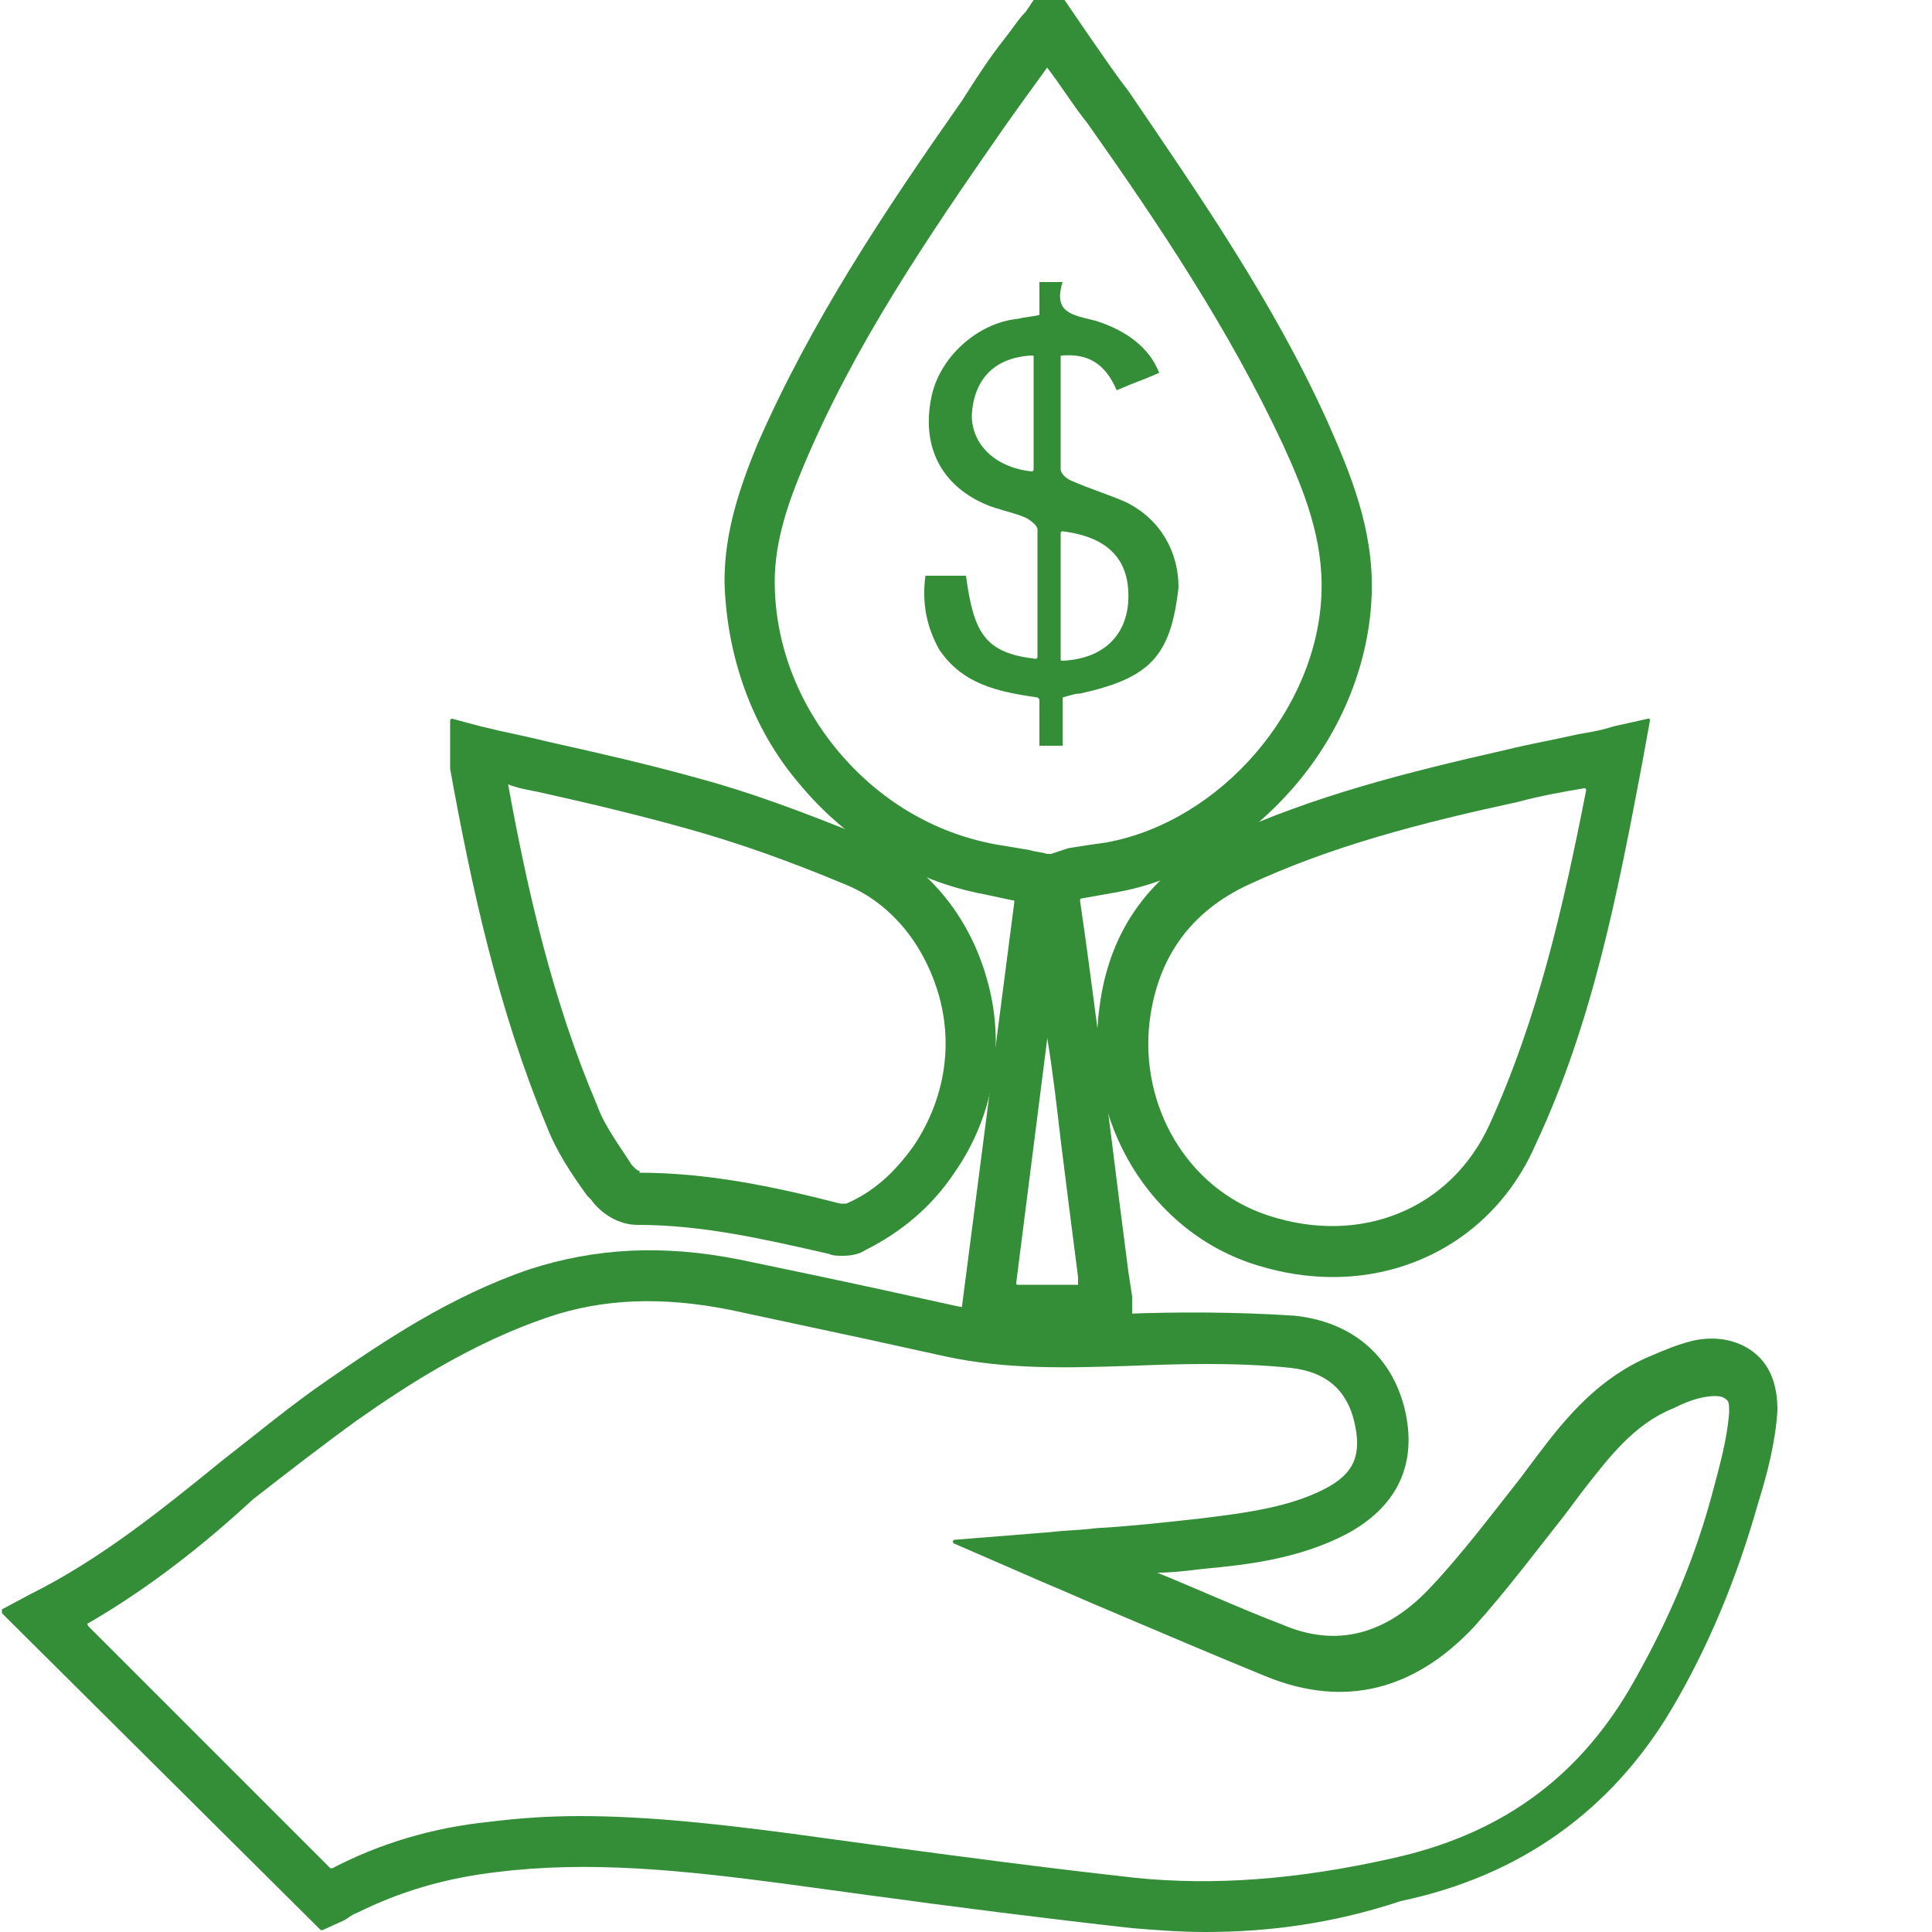 <svg xmlns="http://www.w3.org/2000/svg" xmlns:xlink="http://www.w3.org/1999/xlink" id="Calque_1" x="0px" y="0px" viewBox="0 0 100 100" style="enable-background:new 0 0 100 100;" xml:space="preserve">
<style type="text/css">
	.st0{fill:#348E38;}
</style>
<g>
	<g>
		<path class="st0" d="M58.6,69.2h-8.9c-0.1,0-0.1-0.1-0.1-0.1l2.9-22.4c0-0.1,0-0.1-0.1-0.1c-0.5-0.1-0.9-0.2-1.4-0.3    c-3.8-0.7-7.2-2.8-9.6-5.7c-2.5-2.9-3.8-6.7-3.9-10.5c0-2.6,0.8-4.9,1.7-7.1c2.8-6.4,6.6-12.1,10.6-17.8C50.5,4.1,51.2,3,52,2    c0.4-0.5,0.7-1,1.1-1.4L53.5,0H55c0,0,0.1,0,0.1,0l1.3,1.9c0.7,1,1.3,1.9,2,2.8C62,10,65.9,15.6,68.7,21.8    c1.2,2.7,2.4,5.6,2.3,8.9c-0.1,3.5-1.5,7.1-4,10c-2.5,2.9-5.8,4.9-9.3,5.5c-0.6,0.1-1.1,0.2-1.7,0.3c-0.1,0-0.1,0.1-0.1,0.1    c0.6,4.1,1.1,8.2,1.6,12.1c0.3,2.4,0.6,4.8,0.9,7.1l0.2,1.3c0,0.2,0,0.4,0,0.6c0,0,0,0.1,0,0.1V69.2z M52.6,66.4    c0,0.1,0,0.1,0.1,0.1h3.1l0-0.4c-0.3-2.3-0.6-4.7-0.9-7.1c-0.2-1.7-0.4-3.5-0.7-5.3l0,0.1L52.6,66.4z M55.4,46.6L55.4,46.6    L55.4,46.6z M55.9,46C55.9,46,55.9,46,55.9,46L55.9,46z M54.2,3.5C54.2,3.5,54.2,3.6,54.2,3.5c-0.8,1.1-1.6,2.2-2.3,3.2    c-3.9,5.6-7.7,11.2-10.3,17.4c-0.8,1.9-1.5,3.9-1.5,6c0,3.2,1.2,6.3,3.3,8.8c2.1,2.5,4.9,4.2,8.1,4.8c0.6,0.1,1.2,0.2,1.8,0.3    c0.3,0.1,0.6,0.1,0.9,0.2l0.2,0c0.3-0.1,0.6-0.2,0.9-0.3c0.6-0.1,1.3-0.2,2-0.3c5.9-1.1,10.9-6.9,11.1-12.9c0.1-2.8-0.9-5.3-2-7.7    c-2.8-6-6.5-11.5-10.1-16.6C55.5,5.4,54.9,4.4,54.2,3.5z"></path>
	</g>
	<g>
		<path class="st0" d="M62.4,100c-1.3,0-2.6-0.1-3.8-0.2c-4.5-0.5-9.2-1.1-13.6-1.7c-1.5-0.2-2.9-0.4-4.4-0.6    c-5.3-0.7-10.1-1.2-14.9-0.6c-2.6,0.3-5,1-7.2,2.1c-0.3,0.1-0.5,0.3-0.7,0.4l-1.1,0.5c0,0-0.1,0-0.1,0L0.1,83.5c0,0,0-0.1,0-0.2    l1.5-0.8c3.6-1.8,6.7-4.3,9.9-6.9c1.8-1.4,3.6-2.9,5.5-4.2c2.9-2,6.3-4.3,10.4-5.7c3.4-1.1,6.9-1.3,10.9-0.5    c2.4,0.5,4.8,1,7.1,1.5c1.4,0.3,2.7,0.6,4.1,0.9c2.9,0.6,5.8,0.5,8.8,0.4l0,0c2.6-0.1,5.7-0.1,8.7,0.1c2.9,0.3,5,2,5.7,4.8    c0.7,2.9-0.4,5.1-3,6.5c-2.5,1.3-5.2,1.6-7.4,1.8c-0.8,0.1-1.6,0.2-2.4,0.2c2.2,0.9,4.4,1.9,6.5,2.7c2.8,1.2,5.4,0.5,7.7-2    c1.6-1.7,3.1-3.7,4.6-5.6c0.3-0.4,0.6-0.8,0.9-1.2l0,0c1.5-2,3.2-4,5.8-5.1c0.7-0.3,1.4-0.6,2.2-0.8c1.3-0.3,2.5,0,3.3,0.7    c0.8,0.7,1.1,1.7,1.1,2.9c-0.1,1.6-0.5,3.2-1,4.8c-1.1,3.9-2.6,7.5-4.5,10.7c-3.1,5.2-7.8,8.6-14,9.9C68.9,99.6,65.5,100,62.4,100    z M30,94c3.5,0,7.1,0.4,10.9,0.9c1.5,0.2,2.9,0.4,4.4,0.6c4.4,0.6,9,1.2,13.5,1.7c4,0.4,8.3,0.1,13.2-1c5.5-1.2,9.5-4,12.3-8.7    c1.8-3.1,3.3-6.4,4.3-10.1c0.4-1.5,0.8-2.9,0.9-4.3c0-0.4,0-0.6-0.2-0.7c-0.1-0.1-0.4-0.2-1-0.1c-0.6,0.1-1.1,0.3-1.7,0.6    c-2,0.8-3.3,2.5-4.7,4.3l0,0c-0.3,0.4-0.6,0.8-0.9,1.2c-1.5,1.9-3,3.9-4.7,5.8c-3.1,3.3-6.7,4.2-10.7,2.6    c-2.7-1.1-5.5-2.3-8.1-3.4c-1.2-0.5-2.3-1-3.5-1.5l-4.6-2c-0.1,0-0.1-0.2,0-0.2l5-0.4c0.8-0.1,1.6-0.1,2.3-0.2    c1.8-0.1,3.6-0.3,5.4-0.5c2.5-0.3,4.6-0.6,6.4-1.5c1.6-0.8,2-1.8,1.6-3.5c-0.4-1.7-1.5-2.6-3.3-2.8c-2.9-0.3-5.9-0.2-8.4-0.1l0,0    c-3.1,0.1-6.3,0.2-9.5-0.5c-1.4-0.3-2.7-0.6-4.1-0.9c-2.3-0.5-4.7-1-7-1.5c-3.5-0.7-6.6-0.6-9.5,0.4c-3.8,1.3-7.1,3.4-9.8,5.3    c-1.8,1.3-3.6,2.7-5.4,4.1C10.5,80,7.7,82.2,4.6,84c-0.1,0-0.1,0.1,0,0.2l12.5,12.5c0,0,0.1,0,0.1,0c2.5-1.3,5.2-2.1,8.1-2.4    C26.9,94.1,28.4,94,30,94z"></path>
	</g>
	<g>
		<path class="st0" d="M69,66.1c-1.3,0-2.6-0.2-3.9-0.6c-5.6-1.7-9-7.5-8.2-13.3c0.5-4.1,2.7-7.1,6.5-8.9C68,41.2,72.7,40,78,38.8    c1.2-0.3,2.4-0.5,3.7-0.8c0.6-0.1,1.2-0.2,1.8-0.4l1.8-0.4c0.1,0,0.1,0,0.1,0.1L85,39.5c-1.3,6.9-2.6,13.5-5.5,19.7    C77.6,63.6,73.5,66.1,69,66.1z M82.1,40.9c0-0.1-0.1-0.1-0.1-0.1c-1.2,0.2-2.3,0.4-3.4,0.7c-5.1,1.1-9.7,2.3-14,4.3    c-3,1.4-4.7,3.8-5.1,7.1c-0.5,4.3,1.9,8.6,6.1,10c4.8,1.6,9.5-0.3,11.5-4.7C79.6,52.7,80.9,47,82.1,40.9z"></path>
	</g>
	<g>
		<path class="st0" d="M43.6,65c-0.2,0-0.5,0-0.7-0.1c-3.5-0.8-6.6-1.5-9.9-1.5c-1,0-1.9-0.6-2.4-1.3l-0.2-0.2    c-0.8-1.1-1.6-2.3-2.1-3.6c-2.5-6-3.9-12.4-5-18.5c0-0.2,0-0.4,0-0.6c0-0.1,0-0.2,0-0.3v-1.6c0-0.1,0.1-0.1,0.1-0.1l1.5,0.4    c1.2,0.3,2.3,0.5,3.5,0.8c2.7,0.6,5.3,1.2,7.8,1.9c2.6,0.7,5.3,1.7,8.5,3c3,1.2,5.3,3.8,6.3,7.1c1.1,3.5,0.5,7.3-1.6,10.3    c-1.2,1.8-2.8,3.1-4.6,4C44.5,64.9,44.1,65,43.6,65z M33.1,60.7c3.5,0,6.9,0.7,10.4,1.6c0.1,0,0.2,0,0.3,0c1.4-0.6,2.5-1.6,3.5-3    c1.6-2.4,2.1-5.3,1.2-8.1c-0.8-2.5-2.5-4.5-4.7-5.4c-3.1-1.3-5.7-2.2-8.2-2.9c-2.5-0.7-5-1.3-7.7-1.9c-0.5-0.1-1.1-0.2-1.6-0.4    c1,5.5,2.3,11.2,4.6,16.6c0.4,1.1,1.1,2,1.8,3.1l0.2,0.2c0,0,0.1,0.1,0.2,0.1C33.1,60.7,33.1,60.7,33.1,60.7z M33.1,60.7    L33.1,60.7L33.1,60.7z"></path>
	</g>
	<g>
		<path class="st0" d="M58.3,26c-0.9-0.4-1.9-0.7-2.8-1.1c-0.3-0.1-0.6-0.4-0.6-0.6c0-1.9,0-3.9,0-5.8c0-0.1,0-0.1,0.1-0.1    c1.3-0.1,2.2,0.4,2.8,1.8c1.4-0.6,0.8-0.3,2.2-0.9c-0.5-1.3-1.7-2.2-3.3-2.7c-1.2-0.3-2.2-0.4-1.7-2c-0.5,0-0.8,0-1.2,0    c0,0.6,0,1.1,0,1.7c-0.4,0.1-0.7,0.1-1.1,0.2c-2.1,0.2-4.1,2-4.5,4.1c-0.5,2.5,0.5,4.5,2.8,5.5c0.7,0.3,1.4,0.4,2.1,0.7    c0.2,0.1,0.6,0.4,0.6,0.6c0,2.2,0,4.4,0,6.6c0,0.1-0.1,0.1-0.1,0.1c-2.6-0.3-3.2-1.3-3.6-4.3c-0.3,0-0.6,0-0.9,0    c-0.4,0-0.8,0-1.2,0c-0.2,1.5,0.1,2.7,0.7,3.8c1.2,1.8,3,2.2,5.1,2.5c0,0,0.1,0.1,0.1,0.1v2.4c0.4,0,0.8,0,1.2,0    c0-0.9,0-1.6,0-2.5c0.4-0.1,0.6-0.2,0.9-0.2c3.6-0.8,4.7-1.9,5.1-5.5C61,28.6,60.1,26.9,58.3,26z M53.5,24.3    c0,0.1-0.1,0.1-0.1,0.1c-1.9-0.2-3.1-1.4-3.1-2.9c0.1-1.9,1.2-3,3.1-3.1c0.1,0,0.1,0,0.1,0.1V24.3z M58.4,31.1    c-0.1,1.8-1.3,3-3.4,3.1c-0.1,0-0.1,0-0.1-0.1v-6.5c0-0.1,0.1-0.1,0.1-0.1C57.4,27.8,58.5,29,58.4,31.1z"></path>
	</g>
</g>
</svg>